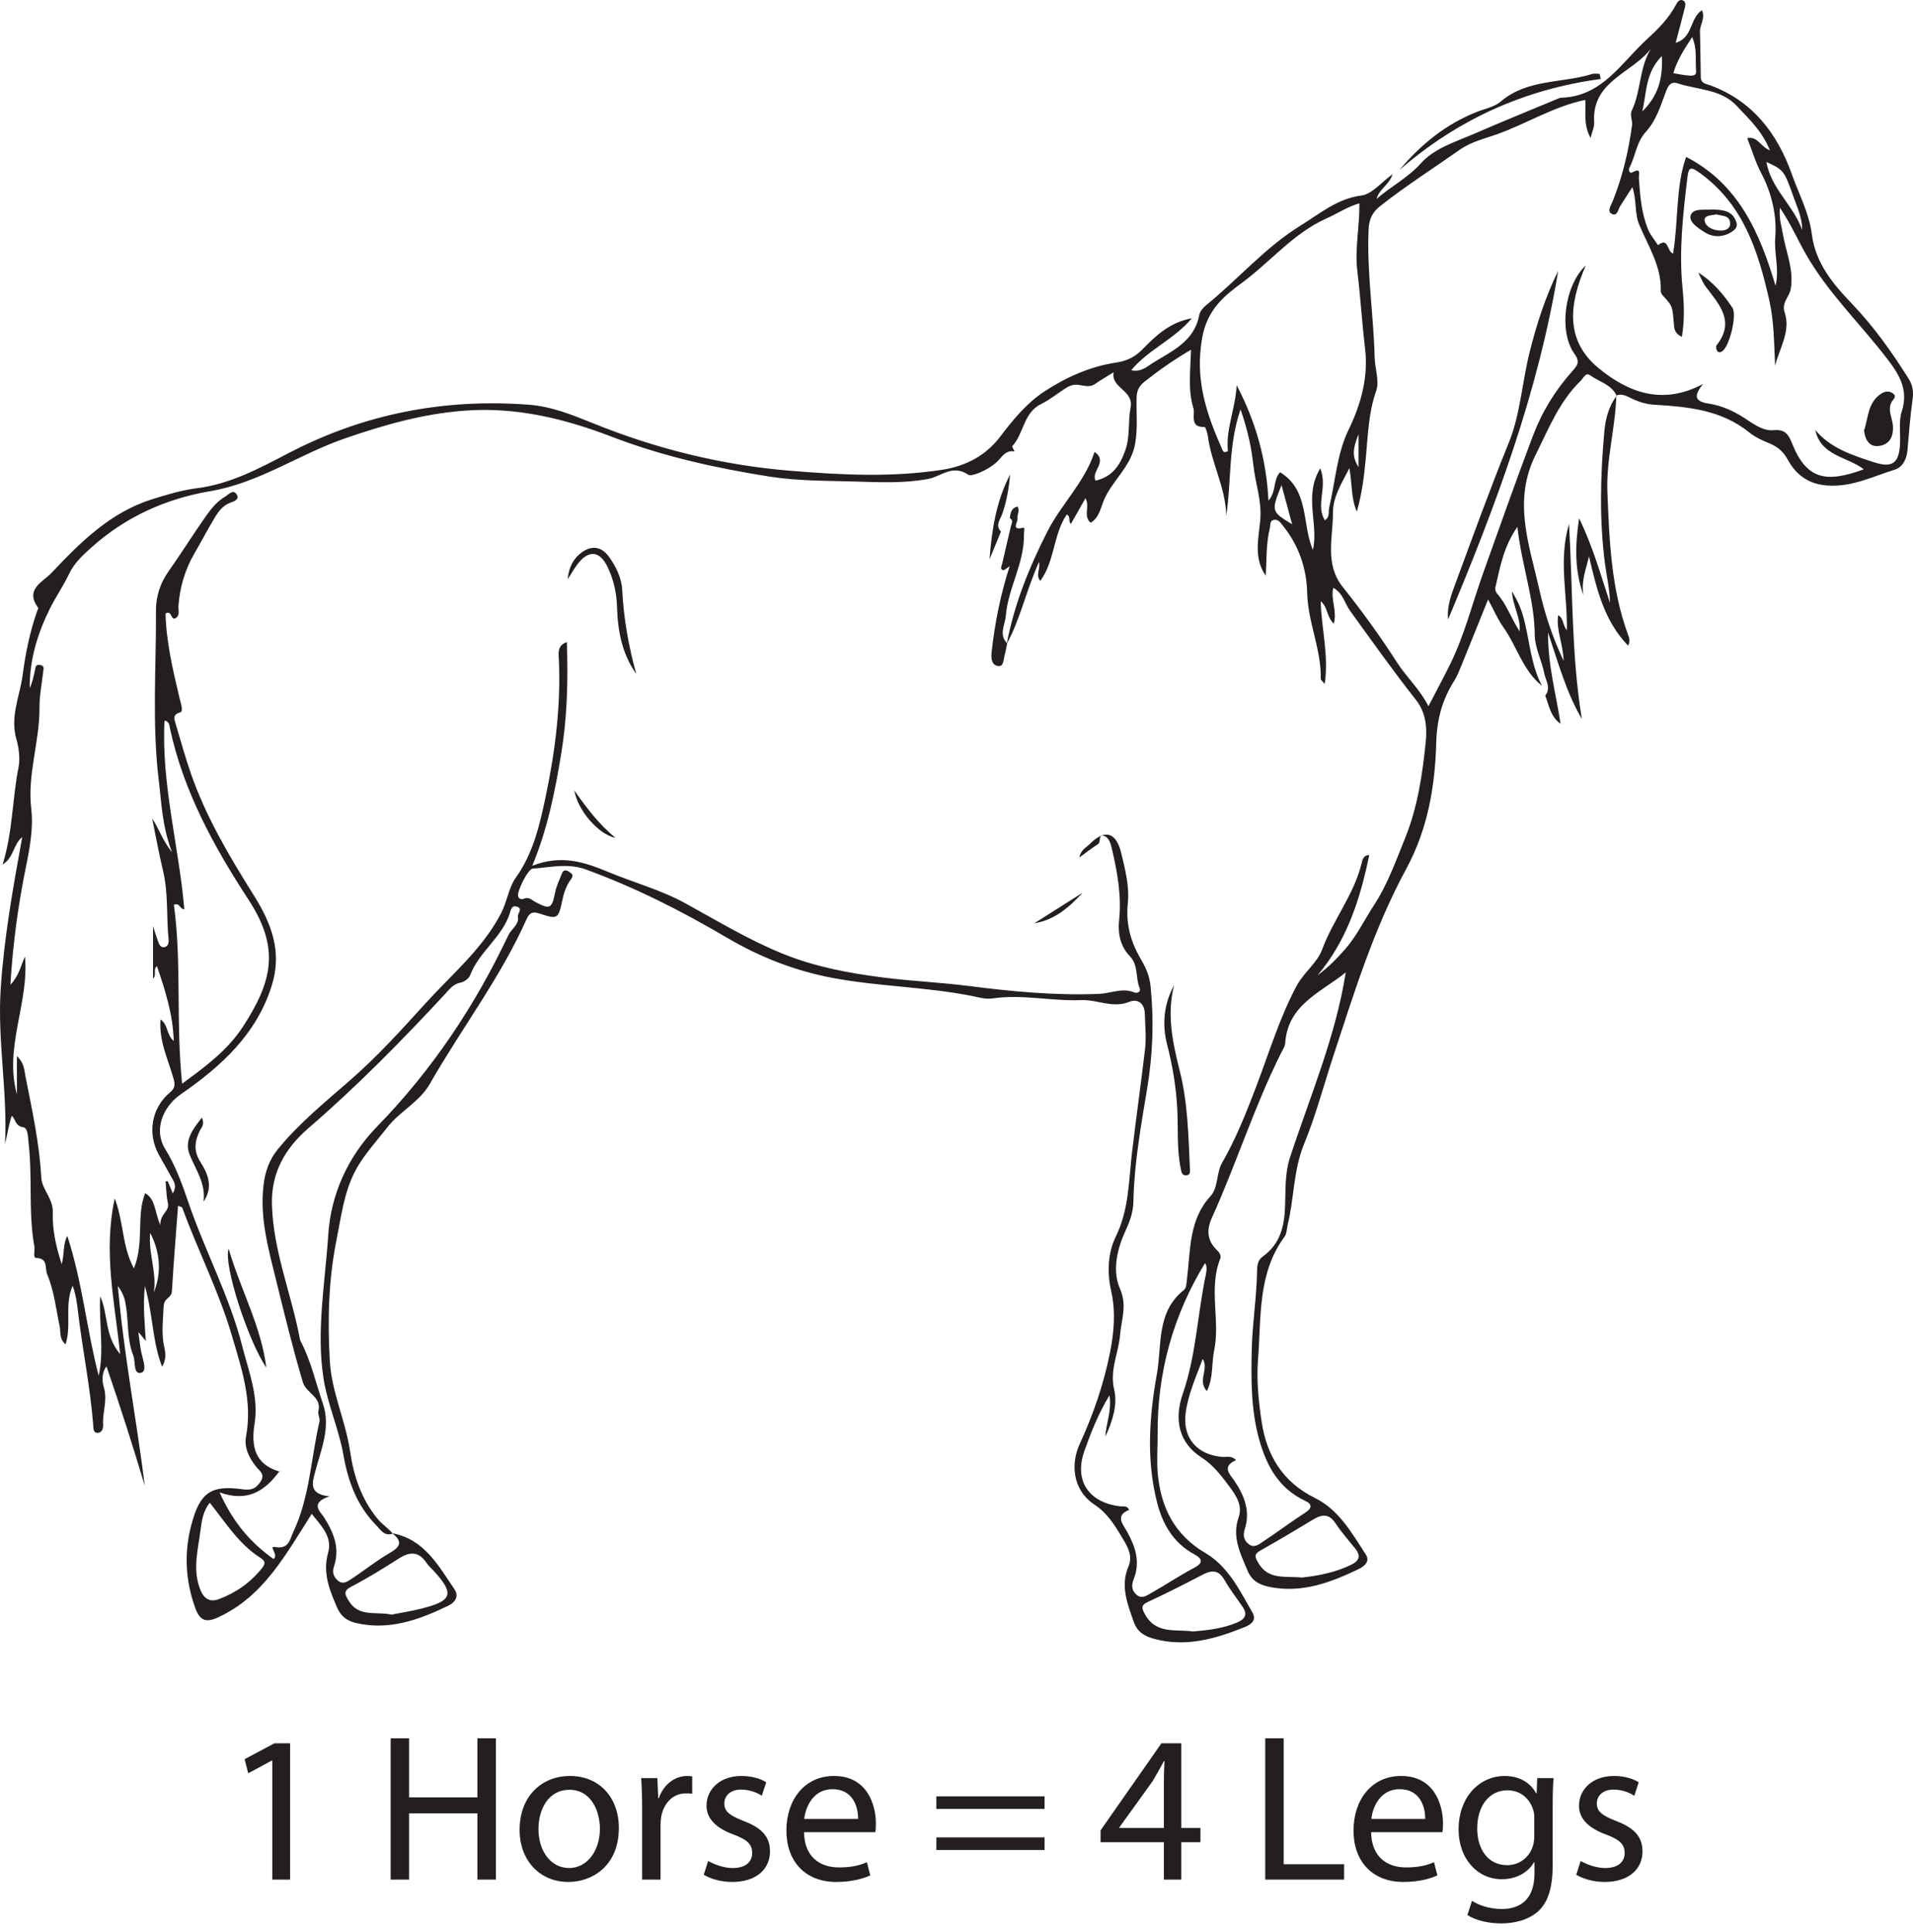 <?xml version="1.0" encoding="UTF-8"?>
<svg xmlns="http://www.w3.org/2000/svg" xmlns:xlink="http://www.w3.org/1999/xlink" width="291.876pt" height="294.799pt" viewBox="0 0 291.876 294.799" version="1.1">
<defs>
<g>
<symbol overflow="visible" id="glyph0-0">
<path style="stroke:none;" d="M 0 0 L 16 0 L 16 -22.406 L 0 -22.406 Z M 8 -12.641 L 2.562 -20.797 L 13.438 -20.797 Z M 8.953 -11.203 L 14.406 -19.359 L 14.406 -3.047 Z M 2.562 -1.594 L 8 -9.766 L 13.438 -1.594 Z M 1.594 -19.359 L 7.047 -11.203 L 1.594 -3.047 Z M 1.594 -19.359 "/>
</symbol>
<symbol overflow="visible" id="glyph0-1">
<path style="stroke:none;" d="M 7.547 0 L 10.266 0 L 10.266 -20.797 L 7.875 -20.797 L 3.328 -18.375 L 3.875 -16.219 L 7.484 -18.172 L 7.547 -18.172 Z M 7.547 0 "/>
</symbol>
<symbol overflow="visible" id="glyph0-2">
<path style="stroke:none;" d=""/>
</symbol>
<symbol overflow="visible" id="glyph0-3">
<path style="stroke:none;" d="M 2.406 -21.562 L 2.406 0 L 5.219 0 L 5.219 -10.109 L 15.641 -10.109 L 15.641 0 L 18.469 0 L 18.469 -21.562 L 15.641 -21.562 L 15.641 -12.547 L 5.219 -12.547 L 5.219 -21.562 Z M 2.406 -21.562 "/>
</symbol>
<symbol overflow="visible" id="glyph0-4">
<path style="stroke:none;" d="M 8.891 -15.812 C 4.641 -15.812 1.219 -12.766 1.219 -7.609 C 1.219 -2.719 4.484 0.359 8.641 0.359 C 12.359 0.359 16.359 -2.141 16.359 -7.875 C 16.359 -12.578 13.344 -15.812 8.891 -15.812 Z M 8.828 -13.703 C 12.156 -13.703 13.469 -10.406 13.469 -7.781 C 13.469 -4.281 11.453 -1.766 8.766 -1.766 C 6.016 -1.766 4.094 -4.312 4.094 -7.719 C 4.094 -10.625 5.531 -13.703 8.828 -13.703 Z M 8.828 -13.703 "/>
</symbol>
<symbol overflow="visible" id="glyph0-5">
<path style="stroke:none;" d="M 2.344 0 L 5.156 0 L 5.156 -8.25 C 5.156 -8.703 5.188 -9.188 5.25 -9.562 C 5.625 -11.688 7.047 -13.156 9.031 -13.156 C 9.406 -13.156 9.703 -13.156 9.984 -13.094 L 9.984 -15.75 C 9.734 -15.781 9.5 -15.812 9.219 -15.812 C 7.328 -15.812 5.594 -14.5 4.891 -12.422 L 4.797 -12.422 L 4.672 -15.484 L 2.203 -15.484 C 2.297 -14.047 2.344 -12.484 2.344 -10.656 Z M 2.344 0 "/>
</symbol>
<symbol overflow="visible" id="glyph0-6">
<path style="stroke:none;" d="M 1.281 -0.734 C 2.375 -0.094 3.938 0.359 5.625 0.359 C 9.25 0.359 11.391 -1.562 11.391 -4.312 C 11.391 -6.625 9.984 -7.969 7.328 -8.953 C 5.312 -9.766 4.422 -10.344 4.422 -11.609 C 4.422 -12.766 5.312 -13.734 6.969 -13.734 C 8.422 -13.734 9.531 -13.188 10.141 -12.797 L 10.812 -14.844 C 9.984 -15.391 8.609 -15.812 7.047 -15.812 C 3.75 -15.812 1.703 -13.766 1.703 -11.266 C 1.703 -9.406 3.016 -7.906 5.828 -6.875 C 7.875 -6.109 8.672 -5.406 8.672 -4.062 C 8.672 -2.75 7.719 -1.766 5.703 -1.766 C 4.281 -1.766 2.812 -2.344 1.953 -2.844 Z M 1.281 -0.734 "/>
</symbol>
<symbol overflow="visible" id="glyph0-7">
<path style="stroke:none;" d="M 14.781 -7.234 C 14.844 -7.547 14.875 -7.969 14.875 -8.547 C 14.875 -11.391 13.562 -15.812 8.484 -15.812 C 3.969 -15.812 1.219 -12.156 1.219 -7.484 C 1.219 -2.812 4.062 0.359 8.828 0.359 C 11.297 0.359 13.031 -0.188 14.016 -0.641 L 13.5 -2.656 C 12.484 -2.203 11.234 -1.859 9.219 -1.859 C 6.375 -1.859 3.969 -3.422 3.906 -7.234 Z M 3.938 -9.25 C 4.156 -11.203 5.375 -13.797 8.25 -13.797 C 11.422 -13.797 12.188 -11.016 12.156 -9.25 Z M 3.938 -9.25 "/>
</symbol>
<symbol overflow="visible" id="glyph0-8">
<path style="stroke:none;" d="M 17.797 -10.781 L 17.797 -12.703 L 1.281 -12.703 L 1.281 -10.781 Z M 17.797 -4.516 L 17.797 -6.438 L 1.281 -6.438 L 1.281 -4.516 Z M 17.797 -4.516 "/>
</symbol>
<symbol overflow="visible" id="glyph0-9">
<path style="stroke:none;" d="M 12.797 0 L 12.797 -5.703 L 15.719 -5.703 L 15.719 -7.875 L 12.797 -7.875 L 12.797 -20.797 L 9.766 -20.797 L 0.484 -7.516 L 0.484 -5.703 L 10.141 -5.703 L 10.141 0 Z M 3.328 -7.875 L 3.328 -7.938 L 8.422 -15.016 C 8.984 -15.969 9.5 -16.859 10.141 -18.078 L 10.234 -18.078 C 10.172 -16.984 10.141 -15.906 10.141 -14.812 L 10.141 -7.875 Z M 3.328 -7.875 "/>
</symbol>
<symbol overflow="visible" id="glyph0-10">
<path style="stroke:none;" d="M 2.406 0 L 14.438 0 L 14.438 -2.344 L 5.219 -2.344 L 5.219 -21.562 L 2.406 -21.562 Z M 2.406 0 "/>
</symbol>
<symbol overflow="visible" id="glyph0-11">
<path style="stroke:none;" d="M 15.578 -11.266 C 15.578 -13.125 15.609 -14.406 15.719 -15.484 L 13.219 -15.484 L 13.125 -13.156 L 13.062 -13.156 C 12.359 -14.438 10.906 -15.812 8.219 -15.812 C 4.641 -15.812 1.219 -12.859 1.219 -7.609 C 1.219 -3.328 3.969 -0.062 7.812 -0.062 C 10.203 -0.062 11.906 -1.219 12.734 -2.656 L 12.797 -2.656 L 12.797 -0.953 C 12.797 2.969 10.688 4.484 7.812 4.484 C 5.891 4.484 4.281 3.906 3.266 3.234 L 2.562 5.406 C 3.812 6.234 5.859 6.688 7.719 6.688 C 9.656 6.688 11.844 6.203 13.375 4.828 C 14.844 3.453 15.578 1.312 15.578 -2.266 Z M 12.766 -6.594 C 12.766 -6.109 12.703 -5.562 12.547 -5.094 C 11.969 -3.297 10.406 -2.203 8.641 -2.203 C 5.625 -2.203 4.062 -4.734 4.062 -7.781 C 4.062 -11.359 5.984 -13.625 8.672 -13.625 C 10.75 -13.625 12.094 -12.281 12.609 -10.625 C 12.734 -10.266 12.766 -9.859 12.766 -9.375 Z M 12.766 -6.594 "/>
</symbol>
</g>
<clipPath id="clip1">
  <path d="M 0 0 L 291.875 0 L 291.875 251 L 0 251 Z M 0 0 "/>
</clipPath>
</defs>
<g id="surface1">
<g style="fill:rgb(13.73%,12.16%,12.549%);fill-opacity:1;">
  <use xlink:href="#glyph0-1" x="33.997" y="286.799"/>
  <use xlink:href="#glyph0-2" x="50.413" y="286.799"/>
  <use xlink:href="#glyph0-3" x="57.197" y="286.799"/>
  <use xlink:href="#glyph0-4" x="78.061" y="286.799"/>
  <use xlink:href="#glyph0-5" x="95.629" y="286.799"/>
  <use xlink:href="#glyph0-6" x="106.093" y="286.799"/>
  <use xlink:href="#glyph0-7" x="118.765" y="286.799"/>
  <use xlink:href="#glyph0-2" x="134.797" y="286.799"/>
  <use xlink:href="#glyph0-8" x="141.581" y="286.799"/>
  <use xlink:href="#glyph0-2" x="160.653" y="286.799"/>
  <use xlink:href="#glyph0-9" x="167.437" y="286.799"/>
  <use xlink:href="#glyph0-2" x="183.853" y="286.799"/>
  <use xlink:href="#glyph0-10" x="190.637" y="286.799"/>
</g>
<g style="fill:rgb(13.73%,12.16%,12.549%);fill-opacity:1;">
  <use xlink:href="#glyph0-7" x="205.293" y="286.799"/>
  <use xlink:href="#glyph0-11" x="221.325" y="286.799"/>
  <use xlink:href="#glyph0-6" x="239.213" y="286.799"/>
</g>
<g clip-path="url(#clip1)" clip-rule="nonzero">
<path style=" stroke:none;fill-rule:evenodd;fill:rgb(13.73%,12.16%,12.549%);fill-opacity:1;" d="M 207.277 66.258 C 206.336 68.645 206.309 69.676 207.277 71.293 Z M 197.148 80 C 196.586 77.922 196.086 76.07 195.531 74.016 C 193.938 78.035 193.938 78.035 197.148 80 M 23.465 197.207 C 24.664 194.285 24.469 191.133 22.922 188.125 C 22.586 191.18 23.965 194.164 23.465 197.207 M 253.547 8.559 C 251.031 11.102 251.238 14.184 250.566 17.012 C 252.836 14.77 253.766 12.223 253.547 8.559 M 255.305 11.168 C 258.363 11.742 258.859 11.691 258.777 10.777 C 258.637 9.18 258.973 7.488 258.188 5.656 C 256.922 7.57 255.875 9.227 255.305 11.168 M 274.961 35.09 C 274.984 33.293 274.254 31.758 273.691 30.172 C 272.199 25.984 272.207 25.98 269.512 24.711 C 270.18 28.754 273.656 31.34 274.961 35.09 M 32.004 229.293 C 31.035 230.512 30.789 231.926 30.621 233.293 C 30.242 236.375 29.316 239.457 30.57 242.574 C 31.145 244.008 32.051 244.52 33.469 243.977 C 36.078 242.984 38.281 241.426 40.02 239.215 C 40.641 238.426 40.34 238.09 39.598 237.613 C 36.418 235.555 34.457 232.375 32.004 229.293 M 59.742 246.367 C 61.168 246.082 62.801 245.832 64.391 245.426 C 69.027 244.258 69.352 243.188 66.203 239.715 C 65.832 239.305 65.395 238.949 65.094 238.496 C 63.93 236.746 62.582 236.699 60.895 237.781 C 58.52 239.297 56.121 240.785 53.625 242.086 C 52.348 242.754 52.602 243.238 53.188 244.227 C 54.73 246.832 57.348 245.844 59.742 246.367 M 182.023 248.941 C 184.414 248.738 186.664 248.469 188.793 247.551 C 189.98 247.035 190.379 246.332 189.594 245.184 C 188.668 243.828 187.648 242.52 186.836 241.094 C 185.965 239.566 184.93 239.527 183.516 240.262 C 180.742 241.707 177.957 243.133 175.117 244.441 C 174.027 244.945 174.219 245.422 174.652 246.242 C 176.348 249.449 179.453 248.547 182.023 248.941 M 198.617 240.711 C 201.137 240.434 203.75 239.941 206.188 238.746 C 207.375 238.168 207.652 237.406 206.805 236.332 C 205.781 235.039 204.672 233.801 203.766 232.434 C 202.781 230.953 201.719 231.031 200.379 231.844 C 197.699 233.465 195.008 235.07 192.277 236.602 C 191.25 237.176 191.52 237.656 191.977 238.461 C 193.508 241.145 196.137 240.441 198.617 240.711 M 270.051 22.961 C 268.828 19.91 266.789 18.105 264.988 16.164 C 262.59 13.578 259.039 13.73 255.98 12.719 C 254.941 12.375 254.527 13.043 254.168 14.004 C 253.367 16.125 252.691 18.398 251.148 20.074 C 249.672 21.684 249.547 23.766 248.633 25.551 C 248.363 26.082 248.707 26.496 249.062 26.301 C 250.488 25.516 250.004 26.562 250.051 27.203 C 250.238 29.867 250.434 32.539 251.469 35.035 C 251.82 35.887 252.461 36.617 252.969 37.402 C 254.621 36.133 254.289 38.352 255.27 38.691 C 256.105 33.668 255.645 28.492 257.262 23.945 C 265.277 28.066 268.504 35.547 270.902 43.605 C 271.52 41.055 270.652 38.703 270.859 36.184 C 271.121 33.027 270.355 29.512 268.727 26.434 C 267.836 24.746 267.289 22.879 266.582 21.078 C 268.164 20.75 268.531 22.309 270.051 22.961 M 27.789 165.352 C 31.594 162.586 34.816 160.121 37.094 156.613 C 41.441 149.906 42.824 144.801 37.953 137.336 C 32.664 129.238 28.023 120.801 25.945 111.199 C 25.859 110.801 25.891 110.094 25.098 109.945 C 24.602 119.695 27.289 129.062 28.125 138.746 C 27.363 138.676 27.441 137.676 26.531 138.059 C 27.746 146.91 26.805 155.938 27.789 165.352 M 205.328 148.375 C 201.566 151.422 196.484 153.25 196.09 159.176 C 196.055 159.691 195.703 160.199 195.453 160.688 C 191.371 168.836 188.645 177.555 184.891 185.844 C 184.113 187.562 184.133 189.188 185.559 190.625 C 185.941 191.012 186.402 191.488 186.172 192.07 C 184.359 196.652 186.211 201.473 185.242 206.109 C 184.836 208.066 185.152 210.184 184.137 212.27 C 182.652 210.57 184.5 208.973 183.504 207.344 C 182.453 210.176 181.238 212.824 180.891 215.707 C 180.434 219.477 182.711 222.016 186.539 222.309 C 187.176 222.359 187.914 222.059 188.586 222.793 C 186.266 223.82 187.742 225.039 188.398 226.035 C 189.898 228.301 190.797 230.633 189.91 233.352 C 189.605 234.297 189.797 235.09 190.582 235.656 C 191.398 236.242 192.117 235.617 192.727 235.215 C 194.883 233.789 196.949 232.223 199.125 230.828 C 200.23 230.117 200.215 229.512 199.145 229.008 C 195.094 227.113 193.223 223.645 192.098 219.566 C 190.871 215.121 190.887 210.562 190.98 206.031 C 191.066 202.043 191.719 198.07 191.793 194.082 C 191.812 193.012 191.895 192.285 192.68 191.719 C 195.312 189.824 195.961 187.164 196.07 184.09 C 196.164 181.605 196.016 179.078 196.816 176.633 C 199.863 167.305 203.777 158.242 205.328 148.375 M 207.406 31.031 C 205.703 31.488 204.145 32.543 202.453 33.297 C 197.359 35.559 193.867 39.926 189.504 43.145 C 186.855 45.102 184.215 47.168 183.43 51.508 C 182.273 57.91 184.074 63.156 186.488 68.586 C 186.586 68.812 186.727 69.203 187.352 68.82 C 186.988 65.527 188.508 62.359 188.68 58.781 C 191.621 64.367 193.227 70.16 193.535 76.379 C 194.773 75.043 194.211 73.152 195.316 72.059 C 199.824 74.852 198.598 79.945 200.316 83.91 C 201.234 79.938 198.855 75.73 201.438 71.465 C 202.602 74.371 200.688 77.008 202.129 79.387 C 202.953 78.91 202.645 78.105 202.797 77.465 C 203.727 73.496 203.996 69.211 205.73 65.637 C 207.695 61.59 208.777 57.531 208.281 53.289 C 207.82 49.312 207.574 45.316 207.094 41.344 C 206.684 37.965 207.457 34.641 207.406 31.031 M 251.883 7.438 C 248.98 11.211 242.805 12.383 243.23 18.691 C 243.277 19.352 242.93 20.043 242.684 21.039 C 241.555 19.051 241.984 17.156 241.875 15.246 C 237.113 16.227 233.016 18.812 228.547 20.434 C 226.578 21.148 224.5 21.598 222.715 22.855 C 218.664 25.703 214.492 28.367 210.594 31.434 C 209.34 32.422 208.883 33.492 208.812 35.016 C 208.523 41.555 209.578 48.023 209.738 54.535 C 209.781 56.254 210.496 58.152 209.973 59.641 C 208.812 62.926 208.715 66.332 208.41 69.668 C 208.152 72.504 207.816 75.277 207.02 78.062 C 206.129 76.078 206.324 73.895 205.883 71.438 C 204.645 73.836 203.367 75.859 203.375 78.25 C 203.387 82.074 202.074 86.062 204.879 89.578 C 207.812 93.258 210.582 97.07 213.125 101.043 C 214.574 103.309 216.617 105.141 217.945 107.758 C 219.191 105.348 220.27 103.355 221.27 101.324 C 223.445 96.906 224.621 92.133 226.258 87.539 C 228.746 80.562 231.227 73.555 233.84 66.613 C 235.258 62.848 237.273 59.574 239.898 56.637 C 240.758 55.676 241.078 55.18 240.195 53.945 C 237.82 50.617 238.652 43.637 241.957 40.484 C 239.363 46.453 238.773 51.957 243.922 56.188 C 248.527 59.973 253.77 61.855 259.852 58.582 C 258.367 60.422 258.543 61.254 260.734 61.59 C 262.668 61.887 264.469 62.695 266.148 63.781 C 267.523 64.676 268.988 65.812 270.645 65.641 C 272.355 65.461 272.906 66.363 273.375 67.547 C 275.633 73.246 278.641 73.711 284.371 71.605 C 281.812 69.652 277.82 69.586 276.969 65.613 C 279.328 68.434 282.645 69.457 285.902 70.527 C 288.758 71.465 289.773 70.66 289.902 67.617 C 289.969 65.988 289.68 64.25 290.164 62.758 C 291.246 59.414 289.723 57.066 287.848 54.633 C 283.742 49.293 278.824 44.602 275.461 38.656 C 274.254 36.52 273.25 34.203 271.566 31.688 C 271.43 33.465 271.816 34.5 271.996 35.57 C 272.461 38.383 273.719 41.059 273.23 44.059 C 273.027 45.305 271.789 46.148 272.293 47.664 C 273.258 50.57 271.504 53.102 270.836 55.812 C 270.672 52.438 270.695 49.105 269.938 45.773 C 268.242 38.297 266.023 31.25 259.406 26.43 C 257.941 25.363 257.648 25.48 257.457 27.082 C 256.785 32.68 256.148 38.277 256.711 43.934 C 256.953 46.367 257.047 48.809 256.613 51.402 C 255.34 50.785 255.441 49.93 255.375 49.184 C 255.156 46.668 255.164 46.672 253.656 45.039 C 253.508 44.879 253.383 44.613 253.391 44.402 C 253.516 40.605 251.445 37.52 250.078 34.215 C 249.371 32.512 249.758 30.605 249.055 28.562 C 248.312 29.719 247.773 30.57 247.219 31.414 C 246.871 31.949 246.777 33.098 245.891 32.617 C 245.168 32.223 245.785 31.375 246.047 30.723 C 247.551 26.977 248.477 23.074 249.012 19.09 C 249.109 18.379 248.621 17.605 248.988 16.828 C 250.391 13.887 250.09 10.375 251.883 7.438 M 153.605 98.238 C 154.754 92.18 157.031 86.535 159.82 81.07 C 161.945 76.902 165.484 73.598 167 68.961 C 169.141 70.434 166.375 71.973 167.164 73.34 C 169.777 72.734 170.918 70.926 171.703 68.688 C 172.453 66.547 172.082 64.297 172.496 62.191 C 173.02 59.504 169.461 59.258 169.918 56.805 C 168.934 57.418 167.98 57.953 167.09 58.578 C 166.031 59.324 164.965 58.598 163.914 58.711 C 163.465 58.762 163.004 58.98 162.613 59.223 C 161.352 60.016 160.188 60.996 158.859 61.641 C 156.141 62.965 156.23 66.133 154.465 68.062 C 154.379 68.156 154.684 68.605 154.805 68.891 C 153.367 68.586 152.797 69.875 152.008 70.574 C 150.715 71.723 148.25 72.789 147.742 72.441 C 145.328 70.797 143.578 72.711 141.645 73.074 C 137.828 73.789 134.066 73.578 130.227 73.469 C 125.918 73.344 121.656 73.391 117.348 72.711 C 109.141 71.41 101.129 69.633 93.34 66.641 C 86.16 63.887 78.785 62.062 70.863 62.664 C 64.496 63.145 58.559 64.844 52.621 66.898 C 45.656 69.301 39.551 73.684 32.043 74.953 C 25.348 76.086 19.137 78.867 13.953 83.531 C 12.613 84.734 11.355 85.859 10.527 87.598 C 9.668 89.406 8.465 91.141 7.586 92.918 C 5.727 96.672 4.492 100.715 4.535 105.008 C 4.953 104.086 5.16 103.113 5.355 102.133 C 5.434 101.75 5.445 101.406 6.043 101.461 C 6.797 101.531 6.652 101.961 6.598 102.438 C 6.387 104.305 6.008 106.172 6.02 108.039 C 6.055 113.207 4.141 118.164 4.773 123.453 C 5.113 126.312 4.551 129.363 3.949 132.312 C 2.758 138.152 1.957 144.059 1.59 150.254 C 2.887 148.914 3.164 147.363 3.812 145.961 C 4.457 153.059 0.59 159.824 2.582 166.969 L 2.582 161.148 C 3.707 162.203 3.703 163.277 3.887 164.223 C 4.887 169.34 6.016 174.43 6.297 179.664 C 6.398 181.551 8.129 182.84 8.055 185.02 C 7.973 187.555 8.523 190.176 9.418 192.895 C 9.844 191.293 9.59 189.836 10.266 188.582 C 12.582 195.633 13.25 203.031 15.055 209.918 C 15.918 206.062 15.086 201.93 15.281 197.797 C 16.555 200.48 15.883 203.719 18.332 206.621 C 17.5 198.59 15.727 191.105 17.508 182.852 C 18.922 186.633 18.598 190.141 20.43 193.539 C 22.043 189.551 20.77 185.488 22.148 182.055 C 23.738 182.98 23.562 184.828 24.457 186.918 C 24.422 185.18 25.902 184.855 25.613 183.555 C 25.375 182.484 25.371 181.355 25.262 180.254 C 25.371 180.242 25.484 180.227 25.594 180.219 C 25.832 180.793 26.062 181.371 26.355 182.09 C 27.023 181.039 26.586 180.367 26.191 179.68 C 25.531 178.52 24.879 177.359 24.234 176.191 C 22.449 172.941 23.102 169.051 25.945 166.68 C 26.812 165.961 26.699 165.363 26.434 164.438 C 25.625 161.586 24.234 158.836 24.492 155.547 C 25.723 156.414 25.363 157.902 26.512 158.836 C 26.379 154.727 25.199 151.086 23.949 147.426 C 23.277 147.918 23.973 148.73 23.348 149.332 L 23.348 141.34 C 23.746 142.543 23.922 143.117 24.129 143.676 C 24.293 144.125 24.504 144.637 25.086 144.52 C 25.633 144.41 25.77 143.875 25.723 143.395 C 25.367 139.887 25.711 136.328 24.871 132.848 C 24.238 130.223 23.766 127.555 23.219 124.906 C 24.266 126.426 24.707 128.094 26.246 130.051 C 24.73 126.074 24.645 122.531 24.223 119.062 C 23.172 110.445 23.844 101.773 23.797 93.125 C 23.789 91.012 24.445 88.973 25.727 87.16 C 27.676 84.402 29.465 81.527 31.41 78.766 C 32.219 77.621 33.125 76.492 34.371 75.762 C 34.91 75.449 35.594 74.555 36.145 75.496 C 36.578 76.238 35.637 76.52 35.121 76.715 C 34.004 77.137 33.348 78.02 32.785 78.953 C 31.691 80.762 30.711 82.641 29.648 84.469 C 28.207 86.957 27.43 89.633 27.223 92.492 C 27.18 93.094 27.484 93.805 26.895 94.254 C 26.027 94.914 26.293 93.004 25.254 93.613 C 25.371 97.977 26.379 102.242 27.391 106.508 C 27.566 107.254 28.035 108.535 27.504 108.691 C 26.277 109.059 26.582 109.695 26.789 110.402 C 27.547 112.961 28.258 115.535 29.133 118.051 C 31.445 124.699 35.027 130.707 38.734 136.629 C 41.395 140.879 43.078 145.199 41.48 150.332 C 39.145 157.848 33.707 162.73 27.57 166.98 C 24.828 168.883 23.426 172.426 25.172 175.262 C 26.762 177.84 27.766 180.586 28.727 183.414 C 31.25 190.84 35.031 197.805 36.969 205.434 C 37.941 209.277 39.496 213.082 38.844 217.195 C 38.301 220.621 38.82 223.445 42.688 224.555 C 42.746 224.574 42.738 224.82 42.676 224.426 C 40.422 227.551 37.734 229.238 33.504 227.715 C 35.59 232.375 38.297 235.434 41.73 237.883 C 42.598 237.242 40.84 235.848 42.008 236.059 C 44.109 236.43 44.258 234.785 44.691 233.879 C 47.262 228.539 47.422 222.586 48.742 216.918 C 48.855 216.422 48.457 215.801 48.578 215.309 C 49.121 213.121 46.715 212.613 46.203 210.887 C 44.68 205.773 43.418 200.602 42.148 195.43 C 40.973 190.633 39.602 185.887 40.211 180.828 C 40.465 178.719 41.082 176.957 42.449 175.285 C 45.703 171.312 49.645 168.133 53.48 164.777 C 57.547 161.227 61.215 157.188 64.848 153.176 C 68.887 148.711 73.617 144.816 76.465 139.328 C 77.375 137.57 77.609 135.453 78.691 133.934 C 81.344 130.215 82.328 125.934 83.227 121.688 C 84.684 114.777 85.594 107.762 85.266 100.648 C 85.223 99.684 84.988 98.492 86.488 97.977 C 86.695 103.812 86.547 109.426 85.621 115.043 C 84.691 120.66 83.629 126.223 81.215 132.105 C 85.613 130.371 89.156 131.531 92.797 133.047 C 96.695 134.672 100.816 135.773 104.547 137.82 C 109.465 140.516 114.246 143.426 119.488 145.547 C 124.418 147.543 129.527 148.488 134.719 149.152 C 139.07 149.711 143.473 149.891 147.824 150.449 C 154.426 151.297 161.023 151.918 167.688 151.652 C 169.469 151.582 171.207 150.676 173.035 151.418 C 173.527 151.617 174.121 151.352 173.871 150.742 C 173.223 149.176 173.73 147.301 172.387 145.902 C 170.938 144.395 170.531 142.453 170.746 140.418 C 171.137 136.695 170.488 133.09 169.645 129.5 C 169.461 128.715 169.203 127.809 168.484 127.559 C 167.504 127.215 168.039 128.477 167.523 128.805 C 166.605 129.387 165.75 130.066 164.668 130.848 C 164.926 129.633 165.734 129.328 166.277 128.781 C 168.551 126.492 170.297 126.934 171.074 130.18 C 171.672 132.688 172.344 135.203 172.074 137.855 C 171.77 140.824 172.441 143.574 173.98 146.195 C 174.719 147.461 175.371 148.738 175.547 150.473 C 176.078 155.719 175.895 160.836 175.039 166.02 C 174.094 171.734 173.047 177.496 172.934 183.254 C 172.895 185.332 172.199 186.715 171.5 188.316 C 170.32 191.027 169.773 194.117 170.859 196.578 C 172.031 199.234 171.086 201.34 170.891 203.719 C 170.66 206.488 169.277 209.016 170 212.051 C 170.547 214.348 169.719 216.926 168.656 219.188 C 168.73 217.238 169.645 215.395 169.277 212.906 C 167.5 215.871 166.426 218.645 165.449 221.406 C 163.836 225.98 166.148 229.312 170.988 229.852 C 171.406 229.898 171.953 229.672 172.27 230.387 C 170.082 231.273 171.328 232.562 171.965 233.711 C 173.227 235.988 174.008 238.312 172.996 240.891 C 172.648 241.777 172.59 242.574 173.332 243.27 C 174.191 244.082 175 243.434 175.695 243.043 C 177.883 241.816 179.965 240.398 182.184 239.234 C 183.684 238.445 183.402 237.809 182.238 237.176 C 179.039 235.441 177.391 232.605 176.535 229.234 C 174.875 222.707 175.355 216.117 176.516 209.621 C 177.297 205.223 176.402 200.18 180.648 196.828 C 181.035 196.527 181.039 195.668 181.113 195.051 C 181.664 190.695 181.363 186.156 184.695 182.512 C 185.895 181.199 185.574 178.977 186.449 177.449 C 188.566 173.766 190.109 169.871 191.617 165.926 C 193.605 160.727 195.191 155.375 197.832 150.426 C 198.922 148.383 200.973 146.926 201.719 144.895 C 203.391 140.359 206.559 136.543 207.73 131.805 C 207.867 131.25 207.949 130.508 208.914 130.465 C 207.543 137.133 205.531 143.477 201.035 148.809 C 202.629 147.637 203.93 146.312 205.176 144.902 C 206.996 142.848 208.133 140.422 209.598 138.176 C 211.73 134.914 212.996 131.305 214.422 127.785 C 216.277 123.199 217.016 118.234 217.52 113.336 C 217.738 111.203 217.652 108.84 216.035 106.789 C 212.547 102.371 209.297 97.762 205.988 93.203 C 205.152 92.047 204.891 90.457 203.418 89.695 C 202.996 91.492 204.047 93.207 203.5 95.156 C 202.379 94.102 202.625 92.66 201.508 91.738 C 201.613 95.969 202.773 99.98 202.113 104.371 C 201.766 103.93 201.512 103.758 201.516 103.594 C 201.621 99.09 199.543 94.953 199.441 90.449 C 199.363 86.727 198.152 83.215 195.758 80.238 C 195.395 79.789 194.996 79.113 194.25 79.355 C 193.715 79.527 193.855 80.133 193.746 80.578 C 193.16 82.957 193.266 85.402 193.129 87.844 C 191.23 85.176 192.031 82.121 192.277 79.43 C 192.555 76.457 191.559 73.871 191.25 71.105 C 190.938 68.309 190.367 65.555 189.27 62.473 C 187.363 68.055 187.906 73.449 187.09 78.711 C 187.027 74.434 184.84 70.719 184.305 66.637 C 184.234 66.105 183.941 65.145 183.781 65.152 C 181.422 65.23 182.387 63.27 182.082 62.27 C 181.23 59.496 181.625 56.574 181.719 53.363 C 178.988 54.969 176.781 56.535 174.637 58.227 C 173.703 58.961 173.438 59.684 173.414 60.793 C 173.363 63.125 173.621 65.426 173.172 67.812 C 172.512 71.336 169.574 73.402 168.34 76.523 C 167.922 77.59 167.652 79.055 166.398 79.762 C 165.211 78.703 166.34 77.301 165.617 76.023 C 164.828 77.414 164.117 78.668 163.391 79.941 C 162.93 79.508 163.438 78.879 162.762 78.508 C 160.684 81.551 160.965 85.574 158.723 88.633 C 157.969 87.766 158.742 86.938 158.543 85.734 C 156.566 90.043 155.719 94.398 153.605 98.238 M 235.273 104.656 C 232.332 102.316 231.453 98.613 229.371 95.699 C 228.523 94.512 227.945 93.137 227.043 91.469 C 225.59 95.074 224.297 98.305 222.98 101.531 C 222.656 102.324 222.348 103.145 221.891 103.863 C 220.039 106.762 219.227 109.797 219.133 113.352 C 218.957 120.02 217.824 126.559 214.539 132.609 C 209.602 141.707 206.57 151.582 203.355 161.371 C 201.914 165.762 200.738 170.266 198.98 174.531 C 197.324 178.547 197.473 182.816 196.465 186.895 C 196.316 187.504 196.34 188.23 195.996 188.695 C 191.844 194.32 192.453 201.004 191.945 207.383 C 191.695 210.551 192.02 213.816 192.5 216.977 C 193.277 222.102 195.723 226.148 200.629 228.57 C 204.289 230.375 206.27 233.93 208.398 237.215 C 209.07 238.254 208.168 239.004 207.281 239.426 C 202.992 241.48 198.629 243.133 193.707 242.145 C 192.125 241.828 190.984 241.195 190.324 239.613 C 189.23 237 187.941 234.492 188.988 231.508 C 189.605 229.746 188.625 228.234 187.656 226.93 C 186.41 225.262 185.191 223.594 183.328 222.395 C 179.945 220.219 179.055 216.73 180.465 212.668 C 182.52 206.719 182.707 200.41 184.016 194.32 C 184.133 193.758 184.145 193.098 183.855 192.734 C 178.969 200.738 176.543 209.492 176.625 218.953 C 176.641 220.902 176.469 222.855 176.641 224.801 C 177.109 230.016 179.211 234.203 183.902 236.965 C 187.438 239.039 189.152 242.703 191.113 246.086 C 191.773 247.227 190.832 247.895 189.953 248.25 C 185.465 250.059 180.914 251.406 175.996 250.035 C 174.523 249.625 173.488 248.949 172.961 247.418 C 172.008 244.668 170.91 241.984 172.176 239.023 C 172.934 237.258 171.898 235.77 171.082 234.402 C 170.012 232.617 168.895 230.848 167.047 229.629 C 163.434 227.234 163.453 223.129 164.727 220.352 C 166.805 215.828 168.406 211.199 169.367 206.336 C 169.977 203.238 170.246 200.113 169.535 196.996 C 168.879 194.125 169.043 191.125 170.25 188.664 C 172.281 184.52 172.211 180.094 172.723 175.797 C 173.344 170.574 174.082 165.363 174.699 160.141 C 174.91 158.352 174.723 156.547 174.676 154.746 C 174.629 152.824 173.359 152.434 172.344 152.852 C 169.766 153.91 167.434 152.5 164.984 152.602 C 160.465 152.793 155.965 151.668 151.438 152.348 C 150.379 152.508 149.402 152.188 148.414 151.992 C 141.422 150.594 134.258 150.543 127.254 149.258 C 121.434 148.188 116.039 146.094 110.934 143.09 C 104.047 139.031 96.93 135.422 89.395 132.668 C 86.648 131.668 83.977 132.344 81.273 132.543 C 80.543 132.598 78.844 136.051 79.051 136.734 C 79.219 137.289 79.637 137.254 79.98 137.117 C 80.711 136.828 81.102 137.316 81.652 137.613 C 83.922 138.836 84.207 138.637 84.695 136.18 C 84.891 135.195 85.352 134.258 85.723 133.312 C 85.934 132.77 86.273 132.66 86.816 133.008 C 87.281 133.309 87.562 133.539 87.16 134.09 C 86.504 134.992 86.094 136 85.859 137.094 C 85.176 140.297 85.156 140.332 82.168 139.348 C 81.152 139.016 80.703 139.441 80.34 140.254 C 76.363 149.184 70.395 156.949 65.578 165.391 C 64.012 168.137 60.992 169.566 59.062 172.059 C 57.438 174.156 55.594 176.117 54.32 178.445 C 52.5 181.781 52.066 185.586 51.336 189.234 C 50.113 195.316 49.969 201.527 50.324 207.699 C 50.594 212.395 52.723 216.77 53.406 221.41 C 53.969 225.227 55.109 228.684 57.578 231.715 C 58.285 232.586 59.211 233.156 59.918 234 C 58.656 234.465 58.109 233.457 57.422 232.758 C 54.457 229.746 53.109 226.07 52.383 221.934 C 51.691 218.016 49.977 214.273 49.363 210.352 C 48.23 203.059 49.609 195.73 50.078 188.461 C 50.477 182.23 53.066 176.477 57.582 171.844 C 65.918 163.285 72.461 153.488 77.559 142.707 C 78.02 141.73 79.234 141.102 79.023 139.871 C 78.934 139.348 79.879 138.613 78.805 138.328 C 78.02 138.113 77.922 138.922 77.781 139.359 C 76.598 143.047 73.082 145.23 71.727 148.812 C 71.539 149.309 70.832 149.828 70.293 149.926 C 69.148 150.137 68.566 150.961 67.887 151.695 C 61.266 158.836 54.438 165.777 47.062 172.141 C 43.434 175.277 41.363 179.004 41.492 183.805 C 41.684 190.934 44.504 197.531 45.781 204.445 C 45.797 204.52 45.84 204.594 45.875 204.66 C 47.453 207.66 48.164 210.973 49.258 214.145 C 50.52 217.801 48.957 221.238 48.047 224.719 C 47.652 226.227 47.078 227.992 50.266 228.32 C 47.215 229.352 48.863 230.633 49.41 231.484 C 50.914 233.84 51.898 236.211 50.957 239.02 C 50.672 239.871 50.867 240.562 51.52 241.148 C 52.32 241.875 53.043 241.289 53.652 240.895 C 55.621 239.613 57.457 238.109 59.492 236.945 C 61.191 235.977 61.387 235.148 59.844 233.949 C 64.742 234.863 66.875 238.879 69.336 242.488 C 70.086 243.594 69.406 244.523 68.41 245.004 C 63.977 247.133 59.445 248.82 54.367 247.66 C 52.941 247.332 52.012 246.637 51.422 245.262 C 50.266 242.578 49.199 240.012 50.066 236.91 C 50.754 234.465 48.953 232.742 47.562 231 C 43.605 237.18 40.246 243.559 33.316 246.766 C 31.516 247.602 30.512 247.395 29.773 245.316 C 28.273 241.09 28.062 236.895 29.219 232.586 C 30.5 227.801 32.121 226.566 36.965 227.238 C 38.266 227.418 38.945 227.223 39.695 226.168 C 40.547 224.973 39.605 224.461 39.07 223.785 C 37.996 222.434 37.223 220.855 37.535 219.211 C 38.566 213.789 36.844 208.785 35.375 203.777 C 33.406 197.07 30.191 190.82 27.805 184.262 C 27.77 184.172 27.543 184.148 27.164 183.996 C 26.852 188.18 26.52 192.281 26.27 196.387 C 26.199 197.516 26.27 197.473 25.324 198.352 C 25.031 198.625 24.965 199.227 24.945 199.688 C 24.859 201.645 24.613 203.602 25.066 205.559 C 25.293 206.527 25.352 207.527 24.734 208.535 C 23.234 204.73 23.355 200.578 22.102 196.227 C 21.789 199.281 22.078 201.828 22.246 204.609 C 21.82 204.094 21.555 203.773 21.109 203.234 C 21.289 204.488 21.363 205.473 21.578 206.43 C 21.82 207.523 22.5 209.285 21.488 209.477 C 20.301 209.703 20.711 207.77 20.332 206.82 C 19.383 204.445 19.617 201.875 19.238 199.406 C 19.098 198.492 18.961 197.551 17.98 196.219 C 18.91 206.832 20.855 216.691 22.09 226.707 C 20.273 220.625 18.344 214.594 16.25 208.496 C 15.469 209.5 15.574 210.789 15.859 211.742 C 16.438 213.68 15.613 215.48 15.734 217.344 C 15.77 217.891 15.594 218.586 14.961 218.633 C 14.18 218.688 14.258 217.891 14.219 217.398 C 13.762 211.598 12.586 205.895 11.895 200.129 C 11.746 198.883 11.613 197.66 11.078 196.188 C 9.789 199.184 10.957 202.25 10.004 205.113 C 9.004 204.297 9.289 203.258 9.102 202.375 C 8.539 199.711 8.266 196.973 7.195 194.438 C 6.812 193.527 7.406 192.016 5.523 191.938 C 4.98 191.914 5.355 190.824 5.25 190.23 C 4.309 185.031 4.965 179.746 4.375 174.523 C 4.266 173.586 4.301 172.102 3.531 171.996 C 2.297 171.824 2.414 170.77 1.789 170.254 C 1.316 171.68 1.121 173.109 0.762 174.543 C 1.176 166.633 -0.406 158.824 0.102 150.93 C 0.602 143.191 1.961 135.59 3.391 127.727 C 1.977 128.883 2.16 130.816 0.406 131.906 C 1.961 126.848 1.867 121.895 2.828 117.09 C 3.086 115.797 2.879 114.074 2.523 112.875 C 1.484 109.355 3.027 106.266 3.453 103.016 C 3.879 99.758 4.539 96.504 5.621 93.371 C 5.699 93.148 5.887 92.824 5.801 92.707 C 3.746 89.906 6.566 88.781 7.84 87.434 C 12.254 82.758 16.824 78.184 23.207 76.18 C 25.445 75.48 27.734 74.785 30.051 74.496 C 35.25 73.84 39.703 71.383 44.219 69.043 C 55.672 63.105 67.844 60.781 80.68 61.754 C 84.16 62.02 87.312 63.301 90.523 64.598 C 100.184 68.508 110.184 70.98 120.633 71.836 C 128.383 72.473 136.082 72.867 143.789 71.676 C 147.34 71.129 150.391 69.531 152.578 66.66 C 154.547 64.07 156.633 61.516 159.297 59.766 C 162.609 57.59 166.305 55.914 170.297 55.324 C 171.969 55.074 173.184 54.461 174.352 53.266 C 176.359 51.219 178.453 49.195 181.848 48.562 C 179.07 51.855 175.223 53.312 172.594 56.492 C 174.078 56.832 174.988 55.945 175.891 55.379 C 178.84 53.539 182.238 52.102 182.973 48.062 C 183.074 47.508 183.582 46.93 184.051 46.547 C 188.926 42.594 193.055 37.727 198.434 34.418 C 201.355 32.621 204.004 30.312 207.734 29.828 C 209.355 29.617 210.766 27.805 212.477 26.574 C 211.965 28.227 210.391 28.859 210.039 30.348 C 212.215 28.434 214.785 27.164 216.793 24.918 C 218.859 22.605 222.102 21.637 224.98 20.387 C 229.203 18.551 233.473 16.82 237.723 15.047 C 237.867 14.984 238.023 14.918 238.172 14.914 C 244.484 14.742 247.379 9.535 251.34 5.93 C 253.012 4.41 254.629 2.777 255.711 0.723 C 255.914 0.336 256.238 -0.195 256.793 0.074 C 257.316 0.324 257.129 0.902 257.023 1.332 C 256.609 3 256.156 4.66 255.664 6.52 C 258.289 5.812 257.785 2.809 259.664 1.559 C 260.238 2.797 259.348 3.762 259.375 4.797 C 259.441 7.129 259.453 9.461 259.496 11.793 C 259.516 12.762 260.355 12.801 260.984 13.035 C 267.438 15.441 271.188 20.379 273.398 26.605 C 274.473 29.625 276.027 32.527 276.438 35.73 C 277.004 40.129 279.613 43.273 282.484 46.266 C 285.855 49.781 288.652 53.711 291.227 57.82 C 291.844 58.801 291.977 59.781 291.809 60.953 C 291.445 63.512 291.266 66.098 291.035 68.676 C 290.914 70.043 290.316 71.285 289.07 71.672 C 285.73 72.711 282.547 74.336 278.848 74.086 C 276.008 73.895 274.086 72.523 272.816 70.215 C 272.117 68.945 271.258 68.16 269.945 67.641 C 268.859 67.211 267.754 66.68 266.852 65.953 C 262.613 62.535 257.547 62.07 252.43 61.758 C 251.223 61.684 250.121 61.355 249.051 60.852 C 248.273 60.488 247.531 60 246.609 60.34 L 246.664 60.387 C 245.867 58.664 244.02 58.273 242.652 57.285 C 241.914 56.75 241.605 57.684 241.195 58.082 C 237.902 61.262 236.289 65.41 234.289 69.422 C 230.781 76.461 233.324 83.09 234.832 89.828 C 235.641 93.469 236.781 97.035 238.57 100.844 C 238.5 98.215 237.402 96.156 237.734 93.879 C 238.582 94.316 238.379 95.258 239.055 96.195 C 239.195 90.711 237.738 85.516 239.395 79.945 C 239.984 90.148 239.746 99.957 241.348 109.691 C 239.008 105.723 237.809 101.328 236.191 96.504 C 236.172 101.637 237.438 105.973 238.102 110.438 C 236.574 109.375 236.348 107.66 235.766 106.137 C 236.695 104.992 235.84 103.867 235.629 102.789 C 235.238 100.797 234.18 98.852 234.164 96.883 C 234.121 91.398 232.168 86.297 231.516 80.383 C 229.352 83.512 228.863 86.641 228.148 89.676 C 228.09 89.941 228.219 90.352 228.406 90.562 C 229.871 92.203 230.555 94.324 231.848 96.328 C 232.043 94.18 230.812 92.523 230.688 90.25 C 231.762 91.961 232.266 93.395 232.637 94.949 C 233.418 98.211 233.66 101.625 235.273 104.656 "/>
</g>
<path style=" stroke:none;fill-rule:evenodd;fill:rgb(13.73%,12.16%,12.549%);fill-opacity:1;" d="M 246.609 60.34 C 246.48 65.277 245.051 70.082 245.25 75.07 C 245.539 82.422 245.816 89.754 248.371 96.777 C 248.547 97.27 248.801 97.805 248.402 98.508 C 244.719 94.699 243.598 89.824 242.445 84.91 C 241.953 86.953 241.191 88.828 241.613 90.863 C 240.188 87.012 240.332 83.078 240.93 79.094 C 242.969 83.223 244.195 87.621 245.629 91.961 C 245.629 89.977 245.156 88.09 244.902 86.172 C 243.996 79.367 244.172 72.57 244.789 65.777 C 244.965 63.871 245.457 61.98 246.668 60.387 C 246.664 60.387 246.609 60.34 246.609 60.34 "/>
<path style=" stroke:none;fill-rule:evenodd;fill:rgb(13.73%,12.16%,12.549%);fill-opacity:1;" d="M 244.227 12.055 C 232.566 13.609 222.352 18.27 213.52 25.938 C 216.785 22.031 220.602 18.949 225.316 17.078 C 226.555 16.59 228.004 16.324 228.969 15.5 C 233.035 12.023 238.289 12.734 242.918 11.289 C 243.27 11.18 243.684 11.273 244.07 11.273 C 244.121 11.535 244.172 11.797 244.227 12.055 "/>
<path style=" stroke:none;fill-rule:evenodd;fill:rgb(13.73%,12.16%,12.549%);fill-opacity:1;" d="M 154.078 79.066 C 154.156 78.273 154.301 77.527 155.234 77.281 C 155.656 77.957 155.137 78.578 155.25 79.137 C 155.344 79.605 154.184 81.027 156.098 80.52 C 156.434 80.43 156.219 81.148 156.227 81.512 C 156.328 85.895 153.801 89.699 153.465 93.969 C 153.355 95.348 152.332 96.836 153.668 98.16 C 153.543 98.77 153.445 99.391 153.277 99.988 C 153.102 100.629 153.16 101.707 152.344 101.633 C 151.309 101.547 151.191 100.473 151.289 99.582 C 151.773 95.16 152.621 90.809 154.051 86.395 C 153.594 86.68 153.23 87.066 153.027 86.996 C 152.516 86.82 152.836 86.332 152.91 86 C 153.336 84.09 153.805 82.195 154.238 80.293 C 154.332 79.879 154.68 79.398 154.078 79.066 "/>
<path style=" stroke:none;fill-rule:evenodd;fill:rgb(13.73%,12.16%,12.549%);fill-opacity:1;" d="M 179.145 150.32 C 177.984 154.82 178.918 159.082 180.023 163.492 C 181.219 168.262 181.324 173.266 181.547 178.203 C 181.566 178.641 181.699 179.246 181.055 179.332 C 180.305 179.426 180.25 178.801 180.141 178.25 C 179.508 175.148 179.797 171.996 179.605 168.871 C 179.406 165.656 178.887 162.539 178.082 159.426 C 177.281 156.316 177.555 153.23 179.145 150.32 "/>
<path style=" stroke:none;fill-rule:evenodd;fill:rgb(13.73%,12.16%,12.549%);fill-opacity:1;" d="M 97.078 102.824 C 94.91 99.789 94.25 96.285 94.145 92.664 C 94.082 90.5 93.629 88.449 92.711 86.535 C 91.492 83.988 89.781 83.875 88.086 86.117 C 87.625 86.727 87.25 87.398 86.609 88.391 C 86.797 86.414 87.582 85.133 88.777 84.277 C 90.207 83.254 91.695 83.301 92.875 84.91 C 94.023 86.469 94.848 88.23 94.941 90.094 C 95.164 94.422 95.91 98.629 97.078 102.824 "/>
<path style=" stroke:none;fill-rule:evenodd;fill:rgb(13.73%,12.16%,12.549%);fill-opacity:1;" d="M 40.637 208.68 C 37.848 204.602 34.031 192.836 34.891 190.562 C 36.758 196.906 39.855 202.41 40.637 208.68 "/>
<path style=" stroke:none;fill-rule:evenodd;fill:rgb(13.73%,12.16%,12.549%);fill-opacity:1;" d="M 31.047 183.355 C 31.434 180.586 29.852 178.488 28.922 176.145 C 28.102 174.062 29.359 172.355 30.801 170.531 C 31.285 171.586 30.727 172.031 30.5 172.496 C 29.699 174.141 29.492 175.602 30.594 177.328 C 31.73 179.109 32.582 181.164 31.047 183.355 "/>
<path style=" stroke:none;fill-rule:evenodd;fill:rgb(13.73%,12.16%,12.549%);fill-opacity:1;" d="M 154.117 72.402 C 153.93 74.488 153.594 76.535 152.875 78.531 C 152.594 79.305 151.809 80.199 152.719 81.105 C 152.137 82.52 151.559 83.934 150.98 85.348 C 151.32 80.816 152.016 76.426 154.117 72.402 "/>
<path style=" stroke:none;fill-rule:evenodd;fill:rgb(13.73%,12.16%,12.549%);fill-opacity:1;" d="M 87.629 120.617 C 89.539 123.32 91.336 125.723 93.91 127.852 C 91.281 127.316 88.152 123.645 87.629 120.617 "/>
<path style=" stroke:none;fill-rule:evenodd;fill:rgb(13.73%,12.16%,12.549%);fill-opacity:1;" d="M 157.812 140.879 C 160.27 139.324 162.723 137.77 165.18 136.215 C 163.133 138.434 160.922 140.379 157.812 140.879 "/>
<path style=" stroke:none;fill-rule:evenodd;fill:rgb(13.73%,12.16%,12.549%);fill-opacity:1;" d="M 220.945 94.516 C 220.73 92.422 221.512 90.523 222.195 88.684 C 224.801 81.629 227.355 74.559 230.191 67.586 C 231.988 63.168 232.234 58.277 233.402 53.648 C 234.473 49.41 235.809 45.262 237.738 41.328 C 234.707 59.875 228.168 77.301 220.945 94.516 "/>
<path style=" stroke:none;fill-rule:evenodd;fill:rgb(13.73%,12.16%,12.549%);fill-opacity:1;" d="M 284.406 65.688 C 285.074 63.801 284.922 61.434 287.035 60.059 C 287.629 59.676 288.262 59.633 288.797 60.016 C 289.492 60.512 288.812 60.945 288.59 61.383 C 287.957 62.633 288.746 63.797 288.816 65.004 C 288.914 66.66 288.281 67.855 286.645 68.051 C 285.246 68.219 284.594 67.184 284.406 65.688 "/>
<path style=" stroke:none;fill-rule:evenodd;fill:rgb(13.73%,12.16%,12.549%);fill-opacity:1;" d="M 259.102 41.574 C 261.34 42.992 262.945 44.883 264.316 46.949 C 265.059 48.07 263.883 52.797 262.809 53.57 C 262.258 53.965 261.961 53.691 261.848 53.121 C 261.82 52.977 261.836 52.77 261.918 52.668 C 264.77 49.066 262.332 46.473 260.273 43.773 C 259.777 43.121 259.488 42.312 259.102 41.574 "/>
<path style=" stroke:none;fill-rule:evenodd;fill:rgb(13.73%,12.16%,12.549%);fill-opacity:1;" d="M 261.891 32.711 C 261.164 32.867 259.941 32.82 260.09 33.691 C 260.254 34.648 261.387 35.156 262.469 35.184 C 263.211 35.203 263.996 34.934 263.977 34.098 C 263.945 32.809 262.727 32.988 261.891 32.711 M 261.039 31.973 C 261.312 31.973 261.391 31.969 261.469 31.973 C 262.91 32.031 264.301 32.152 264.902 33.816 C 265.176 34.586 264.797 35 264.238 35.359 C 262.859 36.242 261.375 36.258 260.059 35.422 C 259.105 34.816 257.625 33.863 257.953 32.859 C 258.332 31.707 260.055 32.094 261.039 31.973 "/>
</g>
</svg>
